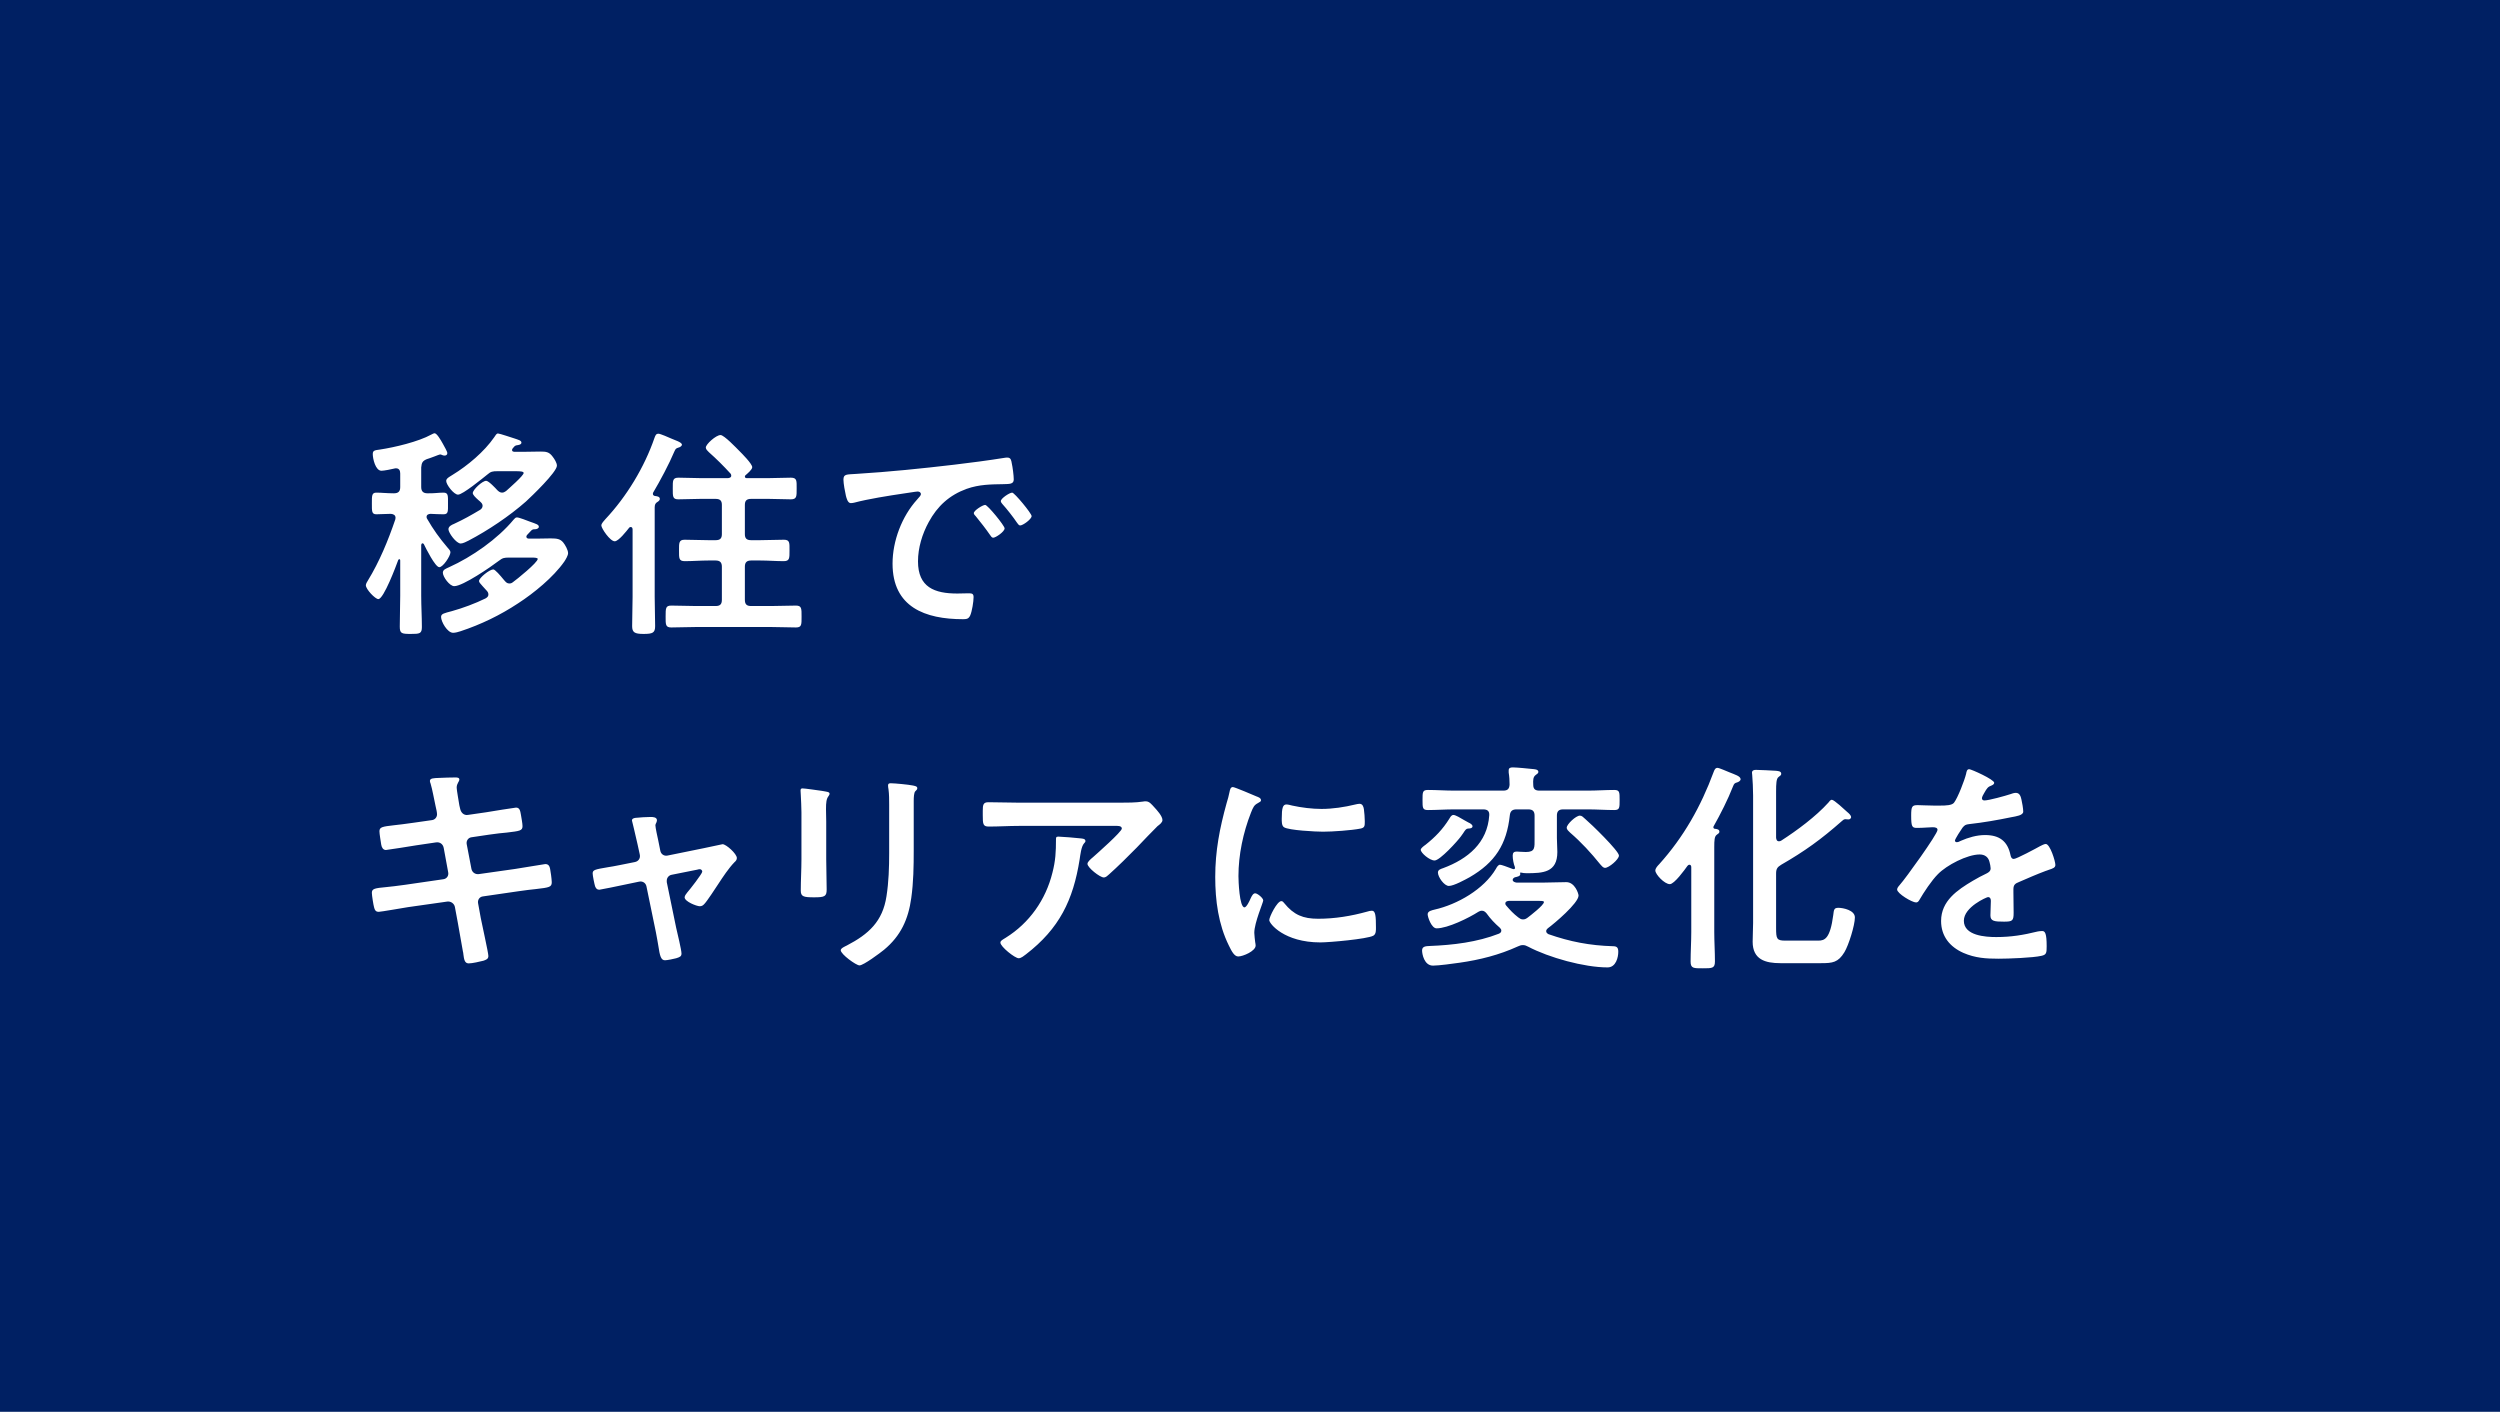 <svg width="448" height="253" viewBox="0 0 448 253" fill="none" xmlns="http://www.w3.org/2000/svg">
<rect width="448" height="253" fill="#002063"/>
<path d="M87.28 85.08C87.96 84.48 88.28 84.44 89.16 84.44H92.44C93.24 84.44 93.84 84.48 93.84 84.76C93.84 85.24 91.16 87.56 90.68 88C90.44 88.16 90.24 88.28 89.96 88.28C89.64 88.28 89.36 88.08 89.12 87.84C88.8 87.48 87.56 86.16 87.12 86.16C86.44 86.16 84.72 87.76 84.72 88.36C84.72 88.64 85.12 89.08 85.76 89.64C85.92 89.76 86.04 89.88 86.2 90.04C86.36 90.2 86.48 90.4 86.48 90.64C86.48 90.96 86.28 91.2 86.04 91.36C84.36 92.36 83.16 93.04 81.36 93.88C80.96 94.04 80.36 94.32 80.36 94.84C80.36 95.48 81.76 97.4 82.56 97.4C82.96 97.4 83.64 97.04 83.96 96.88C87.48 95.04 91.28 92.48 94.24 89.88C95.24 88.96 99.8 84.6 99.8 83.44C99.8 82.96 99.36 82.24 99.04 81.84C98.4 80.96 97.84 80.92 96.8 80.92C95.88 80.92 95 80.96 94.12 80.96H92.12C91.92 80.92 91.76 80.88 91.76 80.64C91.76 80.52 91.8 80.48 91.84 80.4C92.04 80.16 92.24 79.84 92.56 79.8C92.8 79.76 93.44 79.72 93.44 79.32C93.44 78.92 92.84 78.8 92.16 78.56C91.76 78.44 89.52 77.68 89.24 77.68C88.96 77.68 88.8 78 88.56 78.36C86.76 80.96 83.8 83.44 81.12 85.08C81 85.16 80.88 85.24 80.8 85.28C80.28 85.6 79.96 85.8 79.96 86.2C79.96 86.84 81.32 88.64 82.08 88.64C82.92 88.64 86.48 85.72 87.28 85.08ZM75.96 97.52C76.28 98.2 78 101.64 78.72 101.64C79.4 101.64 80.72 99.64 80.72 98.96C80.72 98.68 80.44 98.4 80.16 98.08C78.76 96.44 77.64 94.88 76.56 93C76.48 92.88 76.44 92.8 76.44 92.64C76.44 92.24 76.76 92.12 77.12 92.08C77.68 92.12 79.04 92.16 79.48 92.16C80.36 92.16 80.28 91.6 80.28 90.24C80.28 88.88 80.36 88.28 79.48 88.28C78.6 88.28 77.6 88.44 76.6 88.4C75.84 88.4 75.48 88.04 75.48 87.28V83.76C75.56 82.92 75.72 82.6 76.48 82.28C76.68 82.24 77.28 82 77.84 81.8C78.32 81.6 78.8 81.44 78.84 81.44C78.92 81.44 79 81.44 79.08 81.48C79.28 81.56 79.44 81.64 79.68 81.64C79.96 81.64 80.16 81.48 80.16 81.2C80.16 80.92 79.64 80.04 79.36 79.52C78.96 78.8 78.28 77.64 77.88 77.64C77.72 77.64 77.44 77.8 77.28 77.88C74.96 79.16 70.72 80.16 68.08 80.56C67.16 80.68 66.8 80.72 66.8 81.36C66.8 82.2 67.28 84.36 68.36 84.36C68.8 84.36 70.24 84.08 70.68 83.96C70.76 83.92 70.88 83.92 70.96 83.92C71.52 83.92 71.72 84.32 71.72 84.84V87.28C71.72 88.04 71.4 88.4 70.6 88.4H70.52C69.4 88.4 68.32 88.28 67.44 88.28C66.6 88.28 66.64 88.88 66.64 90.24C66.64 91.6 66.6 92.16 67.44 92.16C68.32 92.16 69.16 92.08 70.04 92.08C70.48 92.12 70.88 92.28 70.88 92.8C70.88 92.88 70.84 93 70.84 93.08C69.56 96.84 68 100.64 65.92 104.04C65.8 104.24 65.56 104.6 65.56 104.88C65.56 105.6 67.24 107.36 67.8 107.36C68.76 107.36 71 101.36 71.36 100.36C71.44 100.24 71.48 100.2 71.56 100.2C71.6 100.2 71.72 100.24 71.72 100.44V106.76C71.72 108.6 71.64 110.44 71.64 112.28C71.64 113.52 71.96 113.6 73.6 113.6C75.2 113.6 75.6 113.56 75.6 112.36C75.6 110.48 75.48 108.64 75.48 106.76V97.64C75.52 97.52 75.56 97.36 75.72 97.36C75.84 97.36 75.88 97.44 75.96 97.52ZM91.92 104.32C91.72 104.48 91.56 104.56 91.28 104.56C90.92 104.56 90.72 104.4 90.44 104.08C90.4 104 90.28 103.92 90.2 103.8C89.68 103.16 88.72 102.04 88.4 102.04C87.72 102.04 85.84 103.56 85.84 104.12C85.84 104.32 86.04 104.56 86.48 105.04C86.68 105.24 86.96 105.56 87.28 105.92C87.44 106.12 87.52 106.28 87.52 106.56C87.52 106.88 87.28 107.08 87 107.24C85.12 108.16 82.96 108.96 80.96 109.52C79.64 109.88 79.04 109.96 79.04 110.56C79.04 111.4 80.16 113.4 81.2 113.4C81.6 113.4 82.16 113.24 82.52 113.12C86.16 111.92 89.64 110.24 92.84 108.12C95.68 106.28 99.16 103.44 101.12 100.64C101.36 100.28 101.8 99.56 101.8 99.12C101.8 98.56 101.28 97.64 100.92 97.2C100.4 96.6 99.88 96.48 98.68 96.48C98.08 96.48 97.28 96.52 96.24 96.52H94.8C94.56 96.52 94.32 96.44 94.32 96.16C94.32 96.04 94.4 95.96 94.44 95.88C94.72 95.56 94.88 95.4 95.04 95.24C95.36 94.88 95.48 94.84 95.88 94.84C96.12 94.84 96.56 94.72 96.56 94.4C96.56 94 96.08 93.88 94.96 93.48C94.52 93.32 93.04 92.72 92.64 92.72C92.36 92.72 92.24 92.92 92.04 93.12C89.16 96.6 84.56 99.8 80.48 101.64C79.88 101.92 79.36 102.08 79.36 102.64C79.36 103.36 80.56 105.04 81.4 105.04C82.96 105.04 88 101.56 89.36 100.52C90.08 99.96 90.36 99.92 91.24 99.92H95.32C95.88 99.92 96.36 99.96 96.36 100.16C96.36 100.8 92.6 103.84 91.92 104.32ZM117.36 88.88C117.2 88.84 117 88.76 117 88.52C117 88.44 117 88.36 117.04 88.28C118.28 86.2 119.92 83.12 120.84 80.92C121.08 80.4 121.12 80.36 121.6 80.2C121.8 80.16 122.2 79.96 122.2 79.68C122.2 79.24 120.84 78.84 120.32 78.6C119.88 78.4 118.32 77.72 118 77.72C117.52 77.72 117.44 78.08 117.28 78.48C115.48 83.72 112.28 89 108.48 93.04C108.24 93.32 107.76 93.8 107.76 94.16C107.76 94.68 109.32 97 110.16 97C110.84 97 112.28 95.16 112.72 94.6C112.8 94.48 112.88 94.44 113.04 94.44C113.28 94.44 113.36 94.68 113.36 94.88V106.96C113.36 108.72 113.28 110.44 113.28 112.2C113.28 113.32 113.72 113.6 115.32 113.6C116.96 113.6 117.4 113.4 117.4 112.2C117.4 110.48 117.32 108.72 117.32 106.96V91.24C117.32 90.8 117.28 90.36 117.68 90.04C117.92 89.88 118.24 89.72 118.24 89.4C118.24 88.96 117.68 88.92 117.36 88.88ZM133.48 90.48C133.48 89.72 133.8 89.4 134.6 89.4H137.8C139.12 89.4 140.44 89.48 141.72 89.48C142.8 89.48 142.76 88.92 142.76 87.56C142.76 86.16 142.84 85.6 141.72 85.6C140.44 85.6 139.12 85.68 137.8 85.68H133.8C133.64 85.68 133.48 85.6 133.48 85.4C133.48 85.28 133.52 85.24 133.6 85.16C133.92 84.88 134.8 84.16 134.8 83.72C134.8 83.12 132.96 81.28 132.48 80.8C131.96 80.28 129.76 77.96 129.12 77.96C128.32 77.96 126.48 79.6 126.48 80.2C126.48 80.52 126.8 80.8 127.04 81.04C128.4 82.24 129.68 83.52 130.92 84.88C131 85 131.04 85.08 131.04 85.24C131.04 85.56 130.76 85.64 130.48 85.68H125.48C124.2 85.68 122.88 85.6 121.6 85.6C120.52 85.6 120.56 86.12 120.56 87.52C120.56 88.96 120.52 89.48 121.56 89.48C122.88 89.48 124.2 89.4 125.48 89.4H128.24C129.04 89.4 129.36 89.72 129.36 90.48V95.72C129.36 96.48 129.04 96.8 128.24 96.8H126.96C125.52 96.8 124.12 96.72 122.68 96.72C121.64 96.72 121.68 97.32 121.68 98.64C121.68 100.04 121.64 100.56 122.72 100.56C124.12 100.56 125.56 100.44 126.96 100.44H128.24C129.04 100.44 129.36 100.8 129.36 101.56V107.48C129.36 108.28 129.04 108.6 128.24 108.6H124.76C123.28 108.6 121.8 108.52 120.32 108.52C119.28 108.52 119.28 108.96 119.28 110.48C119.28 111.88 119.24 112.44 120.28 112.44C121.76 112.44 123.28 112.36 124.76 112.36H138.16C139.68 112.36 141.16 112.44 142.64 112.44C143.68 112.44 143.64 111.92 143.64 110.48C143.64 109.08 143.68 108.52 142.64 108.52C141.16 108.52 139.68 108.6 138.16 108.6H134.6C133.8 108.6 133.48 108.28 133.48 107.48V101.56C133.48 100.8 133.8 100.44 134.6 100.44H136.2C137.64 100.44 139.04 100.56 140.44 100.56C141.52 100.56 141.48 100 141.48 98.64C141.48 97.32 141.56 96.72 140.48 96.72C139.04 96.72 137.64 96.8 136.2 96.8H134.6C133.8 96.8 133.48 96.48 133.48 95.72V90.48ZM151.145 85.96C151.145 86.64 151.425 88.16 151.585 88.84C151.705 89.28 151.905 90.16 152.465 90.16C152.665 90.16 152.865 90.12 153.065 90.08C155.625 89.4 159.225 88.84 161.905 88.44C162.305 88.4 164.145 88.08 164.425 88.08C164.705 88.08 165.025 88.2 165.025 88.56C165.025 88.76 164.785 89.04 164.345 89.52C161.625 92.52 159.945 96.92 159.945 101C159.945 108.8 165.785 110.96 172.585 110.96C173.265 110.96 173.585 110.88 173.865 110.28C174.185 109.56 174.465 107.8 174.465 107C174.465 106.36 174.145 106.32 173.545 106.32C173.105 106.32 172.225 106.36 171.545 106.36C167.465 106.36 164.505 105.24 164.505 100.6C164.505 98.16 165.265 95.68 166.425 93.56C167.985 90.68 170.145 88.72 173.225 87.6C175.505 86.8 177.545 86.8 179.865 86.76C180.825 86.72 181.665 86.8 181.665 85.92C181.665 85.24 181.465 83.68 181.305 83C181.225 82.52 181.145 82 180.545 82C180.385 82 180.185 82 180.025 82.04C177.025 82.52 173.985 82.92 170.945 83.28C165.145 83.96 159.305 84.56 153.465 84.92C151.705 85.04 151.145 84.92 151.145 85.96ZM181.385 88.28C180.905 88.28 179.345 89.32 179.345 89.8C179.345 89.96 179.505 90.2 179.625 90.32C180.425 91.2 181.585 92.68 182.225 93.64C182.385 93.84 182.545 94.16 182.825 94.16C183.305 94.16 184.865 93.04 184.865 92.48C184.865 92 181.785 88.28 181.385 88.28ZM176.545 90.48C176.105 90.48 174.505 91.48 174.505 91.96C174.505 92.16 174.745 92.4 174.865 92.52C175.745 93.6 176.625 94.72 177.425 95.88C177.585 96.08 177.705 96.36 177.985 96.36C178.425 96.36 180.025 95.28 180.025 94.68C180.025 94.2 176.985 90.48 176.545 90.48ZM74.076 147.44C72.636 147.64 71.476 147.8 70.636 147.88C68.556 148.12 67.996 148.2 67.996 148.96C67.996 149.44 68.236 150.8 68.316 151.36C68.396 151.84 68.636 152.32 69.156 152.32C69.396 152.32 73.876 151.6 74.596 151.48L78.116 150.96C78.836 150.84 79.396 151.28 79.516 151.96L80.316 156.32C80.436 156.92 80.076 157.48 79.436 157.56L72.556 158.56C71.156 158.76 70.076 158.88 69.276 158.96C67.156 159.16 66.636 159.24 66.636 160C66.636 160.44 66.916 162.2 67.036 162.6C67.156 163.08 67.316 163.4 67.876 163.4C68.236 163.4 72.356 162.68 73.116 162.56L80.156 161.56C80.796 161.48 81.396 161.92 81.516 162.52L82.036 165.32C82.316 166.88 82.676 168.92 82.956 170.52C82.996 170.68 83.036 170.84 83.036 171C83.156 171.88 83.236 172.64 83.996 172.64C84.636 172.64 85.996 172.32 86.636 172.16C87.076 172 87.516 171.88 87.516 171.32C87.516 170.72 86.356 165.6 86.156 164.52L85.676 161.88C85.556 161.28 85.916 160.72 86.516 160.64L92.836 159.72C94.196 159.52 95.236 159.4 96.036 159.32C98.476 159.04 98.876 158.96 98.876 158.08C98.876 157.76 98.796 157.2 98.756 156.84C98.716 156.64 98.716 156.48 98.676 156.32C98.556 155.44 98.476 154.84 97.716 154.84C97.516 154.84 92.956 155.64 92.276 155.72L85.796 156.64C85.156 156.72 84.596 156.32 84.476 155.68L83.636 151.28C83.516 150.72 83.876 150.12 84.476 150.04L87.716 149.56C88.996 149.36 89.996 149.28 90.796 149.2C93.116 148.92 93.636 148.88 93.636 148.04C93.636 147.6 93.436 146.52 93.356 146.04C93.236 145.44 93.196 144.72 92.476 144.72C92.236 144.72 87.836 145.44 87.116 145.56L83.796 146.04C83.116 146.12 82.636 145.64 82.476 145L82.316 144.32C82.236 143.76 81.836 141.56 81.836 141.16C81.836 140.36 82.316 140.08 82.316 139.68C82.316 139.32 81.836 139.32 81.596 139.32C80.636 139.32 79.676 139.36 78.716 139.4C77.716 139.44 77.036 139.44 77.036 139.96C77.036 140.12 77.116 140.28 77.156 140.4C77.476 141.44 77.796 143.28 78.036 144.36L78.236 145.28C78.276 145.52 78.316 145.72 78.316 145.92C78.316 146.44 77.956 146.88 77.436 146.96L74.076 147.44ZM110.965 155.04C110.165 155.2 109.525 155.32 108.965 155.4C106.605 155.8 106.205 155.88 106.205 156.52C106.205 156.92 106.525 158.48 106.645 158.84C106.805 159.2 106.965 159.44 107.405 159.44C107.565 159.44 111.085 158.72 111.605 158.6L114.485 158C114.525 158 114.685 157.96 114.765 157.96C115.285 157.96 115.725 158.28 115.845 158.84L117.525 167C117.725 167.96 117.845 168.8 117.965 169.44C118.245 171.32 118.445 172.08 119.165 172.08C119.565 172.08 120.725 171.84 121.165 171.72C121.805 171.52 122.125 171.4 122.125 170.88C122.125 170.24 121.365 167.12 121.165 166.24L119.485 158.08V157.8C119.485 157.28 119.885 156.84 120.365 156.76L124.965 155.84C125.085 155.8 125.245 155.76 125.405 155.76C125.645 155.76 125.845 155.96 125.845 156.2C125.845 156.56 123.565 159.48 123.165 159.92C123.005 160.16 122.685 160.48 122.685 160.8C122.685 161.56 124.845 162.4 125.405 162.4C125.765 162.4 126.005 162.24 126.245 161.96C126.685 161.52 128.285 159.08 128.725 158.4C129.565 157.12 130.565 155.6 131.605 154.52C131.845 154.32 132.045 154.08 132.045 153.76C132.045 153 130.125 151.28 129.485 151.28C129.445 151.28 126.485 151.92 126.085 152L119.605 153.32C119.005 153.44 118.445 153.08 118.325 152.44L117.965 150.64C117.845 150.12 117.445 148.28 117.445 147.88C117.445 147.72 117.525 147.6 117.605 147.44C117.645 147.32 117.725 147.16 117.725 147C117.725 146.44 117.045 146.4 116.605 146.4C115.805 146.4 114.685 146.48 113.885 146.56C113.605 146.6 113.245 146.68 113.245 147.04C113.245 147.12 113.445 147.76 113.605 148.52C113.885 149.68 114.205 151.08 114.245 151.28L114.645 153.12C114.805 153.8 114.405 154.36 113.765 154.48L110.965 155.04ZM163.739 143.52C163.739 142.88 163.779 142.04 164.019 141.8C164.219 141.6 164.379 141.48 164.379 141.24C164.379 140.88 163.899 140.84 163.579 140.76C162.819 140.6 160.299 140.36 159.619 140.36C159.299 140.36 159.139 140.44 159.139 140.76C159.139 140.96 159.179 141.24 159.219 141.44C159.339 142.36 159.339 143.28 159.339 144.2V152.88C159.339 155.44 159.259 158.04 158.859 160.6C158.179 165.12 155.659 167.4 151.739 169.44C151.419 169.6 150.659 169.92 150.659 170.28C150.659 171 153.419 173 154.019 173C154.739 173 157.739 170.76 158.419 170.2C161.419 167.72 162.779 164.72 163.299 160.92C163.699 158.08 163.739 155.24 163.739 152.4V143.52ZM148.059 147.24C148.059 146.32 148.019 145.6 148.019 145C148.019 143.76 148.099 143.16 148.459 142.68C148.539 142.56 148.659 142.4 148.659 142.24C148.659 141.88 148.099 141.88 147.259 141.72C146.699 141.64 144.219 141.28 143.819 141.28C143.539 141.28 143.459 141.4 143.459 141.68C143.459 141.92 143.499 142.16 143.499 142.4C143.539 143.44 143.619 144.48 143.619 145.56V154C143.619 155.88 143.499 157.72 143.499 159.6C143.499 160.68 144.019 160.8 145.899 160.8C147.779 160.8 148.139 160.64 148.139 159.4C148.139 157.6 148.059 155.76 148.059 153.96V147.24ZM189.632 149.92C189.232 149.92 189.232 150.12 189.232 150.44C189.232 152.64 189.152 154.24 188.592 156.4C187.392 161.24 184.472 165.4 180.232 168.04C179.672 168.4 179.272 168.56 179.272 168.92C179.272 169.64 181.872 171.72 182.552 171.72C182.992 171.72 183.552 171.24 183.872 171C189.832 166.4 192.312 161.32 193.472 154C193.592 153.24 193.752 151.68 194.272 151.12C194.392 151 194.512 150.88 194.512 150.72C194.512 150.28 193.952 150.28 193.672 150.24C193.072 150.16 190.152 149.92 189.632 149.92ZM182.632 143.84C180.792 143.84 178.952 143.76 177.112 143.76C176.192 143.76 176.112 144.24 176.112 145.28V146.08C176.112 147.68 176.152 148.12 177.192 148.12C178.992 148.12 180.792 148 182.632 148H199.792C200.152 148 201.032 147.92 201.032 148.48C201.032 149.04 196.592 152.96 195.872 153.6C195.592 153.84 194.872 154.4 194.872 154.8C194.872 155.48 197.112 157.24 197.792 157.24C198.192 157.24 198.472 156.92 198.752 156.68C200.232 155.36 202.312 153.32 203.712 151.88C204.192 151.36 207.192 148.24 207.432 148.04C207.752 147.8 208.312 147.4 208.312 146.96C208.312 146.24 207.312 145.16 206.832 144.64C206.352 144.12 205.952 143.6 205.352 143.6C205.152 143.6 204.992 143.6 204.832 143.64C203.552 143.84 201.992 143.84 200.672 143.84H182.632ZM229.61 161.48C228.85 161.48 227.45 164.32 227.45 164.88C227.45 165.52 230.13 168.88 236.61 168.88C238.21 168.88 244.97 168.28 246.09 167.68C246.61 167.4 246.57 166.68 246.57 166.2C246.57 164.16 246.49 163.2 245.85 163.2C245.61 163.2 245.21 163.28 245.01 163.36C242.13 164.16 239.21 164.64 236.21 164.64C233.53 164.64 231.85 163.96 230.13 161.84C230.01 161.68 229.85 161.48 229.61 161.48ZM230.53 144.16C229.89 144.16 229.69 144.76 229.69 146.68C229.69 147.12 229.65 147.96 230.09 148.24C230.93 148.8 235.85 149.04 237.09 149.04C238.77 149.04 242.21 148.8 243.81 148.48C244.57 148.32 244.57 148 244.57 147.16C244.57 146.44 244.49 145.72 244.41 145C244.33 144.52 244.17 144.04 243.61 144.04C243.37 144.04 243.09 144.12 242.89 144.16C240.93 144.64 238.81 144.96 236.81 144.96C235.13 144.96 233.21 144.72 231.57 144.36C231.25 144.28 230.81 144.16 230.53 144.16ZM220.93 141.04C220.49 141.04 220.41 141.56 220.33 141.92C220.21 142.6 220.01 143.24 219.81 143.92C218.57 148.4 217.77 152.48 217.77 157.16C217.77 161.36 218.33 165.64 220.21 169.44C220.73 170.52 221.21 171.4 221.89 171.4C222.73 171.4 225.01 170.44 225.01 169.44C225.01 169.28 224.97 169.04 224.93 168.84C224.89 168.48 224.77 167.56 224.77 167.16C224.77 165.36 226.37 161.72 226.37 161.36C226.37 160.92 225.33 160.08 224.93 160.08C224.57 160.08 224.33 160.52 224.09 161.04C223.93 161.44 223.37 162.6 223.01 162.6C222.09 162.6 221.93 157.76 221.93 157C221.93 153.2 222.77 149.2 224.17 145.64C224.57 144.64 224.73 144.28 225.41 143.92C225.81 143.68 225.97 143.64 225.97 143.4C225.97 143 225.49 142.84 225.17 142.72C224.61 142.48 221.25 141.04 220.93 141.04ZM290.116 153.32C290.116 152.48 285.036 147.56 284.116 146.8C283.716 146.44 283.476 146.16 283.116 146.16C282.396 146.16 280.756 147.72 280.756 148.32C280.756 148.68 281.116 148.96 281.356 149.2C283.356 150.92 285.116 152.84 286.756 154.88C286.996 155.12 287.236 155.52 287.636 155.52C288.316 155.52 290.116 154 290.116 153.32ZM263.876 148.08C263.876 147.76 263.436 147.52 263.156 147.4C262.996 147.32 262.716 147.16 262.436 147C261.716 146.56 260.796 146.04 260.476 146.04C260.076 146.04 259.916 146.4 259.716 146.72C258.516 148.64 257.196 150 255.436 151.4C255.196 151.56 254.596 152 254.596 152.28C254.596 152.84 256.196 154.2 257.076 154.2C258.036 154.2 261.196 150.72 261.796 149.88C261.956 149.68 262.076 149.48 262.196 149.32C262.556 148.76 262.716 148.52 263.036 148.48C263.196 148.48 263.876 148.48 263.876 148.08ZM272.076 164.4C271.196 163.72 270.636 163.12 269.916 162.28C269.836 162.2 269.756 162.08 269.756 161.92C269.756 161.56 270.036 161.48 270.356 161.44H275.876C276.396 161.44 276.676 161.48 276.676 161.64C276.676 162.2 274.276 164.04 273.756 164.44C273.476 164.64 273.276 164.76 272.916 164.76C272.556 164.76 272.356 164.6 272.076 164.4ZM273.876 145.04C274.676 145.04 274.996 145.4 274.996 146.16V150.32C274.996 151.88 275.116 152.68 273.436 152.68C272.756 152.68 272.076 152.6 271.796 152.6C271.316 152.6 271.076 152.8 271.076 153.32C271.076 153.96 271.236 154.8 271.476 155.4V155.56C271.476 155.72 271.356 155.76 271.276 155.76C271.156 155.76 270.836 155.64 270.756 155.6C270.116 155.36 269.076 154.96 268.796 154.96C268.476 154.96 268.196 155.44 268.076 155.68C265.916 159.36 261.156 162.08 257.076 163C256.636 163.12 255.836 163.24 255.836 163.84C255.836 164.32 256.516 166.36 257.436 166.36C259.436 166.36 263.236 164.48 264.916 163.4C265.116 163.28 265.316 163.2 265.556 163.2C265.916 163.2 266.156 163.4 266.396 163.68C267.076 164.64 267.876 165.48 268.756 166.24C268.916 166.4 269.036 166.56 269.036 166.76C269.036 167.08 268.836 167.2 268.596 167.32C264.716 168.84 260.356 169.36 256.196 169.52C255.636 169.56 254.836 169.52 254.836 170.32C254.836 170.92 255.196 173.04 256.796 173.04C257.796 173.04 260.476 172.68 261.556 172.52C265.196 172 268.676 171.12 271.996 169.6C272.316 169.44 272.596 169.36 272.916 169.36C273.276 169.36 273.516 169.48 273.836 169.64C277.556 171.6 283.876 173.36 288.076 173.36C289.596 173.36 289.996 171.52 289.996 170.56C289.996 169.76 289.716 169.56 288.996 169.56C284.916 169.44 281.356 168.76 277.476 167.4C277.276 167.28 277.076 167.12 277.076 166.88C277.076 166.64 277.196 166.52 277.356 166.36C278.516 165.52 282.876 161.84 282.876 160.48C282.876 160.16 282.236 158.08 280.676 158.08C279.316 158.08 277.996 158.16 276.636 158.16H271.756C271.476 158.12 271.076 158 271.076 157.68C271.076 157.52 271.156 157.4 271.276 157.32C271.356 157.28 271.436 157.2 271.516 157.2C271.836 157.12 272.436 157.04 272.436 156.64C272.436 156.56 272.436 156.52 272.396 156.48C272.396 156.4 272.396 156.36 272.516 156.36C272.876 156.44 273.196 156.48 273.556 156.48C276.516 156.48 279.076 156.36 279.076 152.68C279.076 151.84 278.996 151 278.996 150.2V146.16C278.996 145.4 279.316 145.04 280.116 145.04H284.556C286.116 145.04 287.716 145.16 289.276 145.16C290.236 145.16 290.236 144.76 290.236 143.36C290.236 141.96 290.236 141.56 289.276 141.56C287.716 141.56 286.116 141.68 284.556 141.68H275.876C275.116 141.68 274.756 141.4 274.756 140.64C274.716 139.8 274.716 139.24 275.196 138.88C275.476 138.68 275.676 138.56 275.676 138.32C275.676 137.84 274.916 137.84 274.556 137.8C273.876 137.72 271.756 137.52 271.116 137.52C270.756 137.52 270.356 137.56 270.356 138.04V138.44C270.476 139.16 270.516 139.88 270.516 140.6C270.476 141.36 270.156 141.68 269.396 141.68H260.596C259.036 141.68 257.436 141.56 255.876 141.56C254.916 141.56 254.916 141.96 254.916 143.36C254.916 144.76 254.916 145.16 255.876 145.16C257.436 145.16 259.036 145.04 260.596 145.04H265.796C266.556 145.04 266.916 145.36 266.876 146.08C266.556 151.04 263.036 153.92 258.636 155.56C258.196 155.72 257.676 155.84 257.676 156.36C257.676 157.16 258.796 158.76 259.636 158.76C260.516 158.76 262.556 157.64 263.356 157.2C267.916 154.56 269.996 151.32 270.556 146.12C270.636 145.36 270.996 145.04 271.756 145.04H273.876ZM303.076 167C303.076 168.76 302.956 170.56 302.956 172.32C302.956 173.56 303.516 173.52 305.156 173.52C306.836 173.52 307.316 173.52 307.316 172.28C307.316 170.52 307.196 168.76 307.196 167V151.8C307.196 150.56 307.236 149.88 307.636 149.6C307.956 149.36 308.116 149.28 308.116 149.04C308.116 148.6 307.636 148.56 307.316 148.52C307.156 148.52 307.036 148.4 307.036 148.24C307.036 148.2 307.036 148.16 307.076 148.08C308.316 145.88 309.636 143.28 310.556 140.92C310.756 140.4 310.876 140.32 311.316 140.2C311.556 140.12 311.916 139.92 311.916 139.64C311.916 139.08 310.876 138.8 309.916 138.4C309.476 138.24 308.116 137.6 307.756 137.6C307.356 137.6 307.196 138.04 307.076 138.36C304.796 144.52 301.716 150 297.316 154.88C297.036 155.16 296.636 155.6 296.636 156C296.636 156.68 298.276 158.44 299.236 158.44C300.036 158.44 301.916 155.84 302.396 155.16C302.516 155.04 302.596 154.96 302.756 154.96C302.996 154.96 303.076 155.2 303.076 155.4V167ZM327.636 143.84C325.396 146.32 321.996 148.84 319.196 150.64C319.036 150.72 318.956 150.76 318.796 150.76C318.396 150.76 318.316 150.44 318.276 150.12V141.84C318.276 140.44 318.316 139.52 318.716 139.24C319.076 138.96 319.196 138.92 319.196 138.64C319.196 138.16 318.516 138.16 318.196 138.12C317.316 138.08 315.476 137.96 314.676 137.96C314.316 137.96 313.956 138.04 313.956 138.48C313.956 138.6 313.996 138.76 313.996 138.88C314.076 139.92 314.156 141.28 314.156 142.56V165.4C314.156 166.52 314.076 167.64 314.076 168.76C314.076 171.96 316.356 172.6 319.036 172.6H326.356C328.396 172.6 329.396 172.48 330.516 170.64C331.276 169.4 332.396 165.8 332.396 164.4C332.396 163.12 330.316 162.68 329.436 162.68C328.636 162.68 328.636 163.04 328.516 164C327.956 168.2 326.996 168.56 325.836 168.56H319.916C318.396 168.56 318.276 168.24 318.276 166.32V156.56C318.276 155.72 318.476 155.4 319.196 154.96C323.436 152.52 326.356 150.4 330.036 147.16C330.196 147 330.436 146.8 330.676 146.8C330.876 146.8 331.076 146.84 331.236 146.84C331.596 146.84 331.716 146.56 331.716 146.44C331.716 146.08 331.276 145.72 331.036 145.52C330.596 145.12 328.676 143.32 328.276 143.32C327.996 143.32 327.796 143.64 327.636 143.84ZM352.883 137.84C352.483 137.84 352.403 138.24 352.323 138.68C352.043 139.84 350.843 142.96 350.163 143.84C349.803 144.32 348.723 144.36 347.683 144.36H346.523C345.363 144.36 344.323 144.28 343.643 144.28C342.643 144.28 342.483 144.52 342.483 146.12C342.483 148.16 342.643 148.36 343.523 148.36C344.763 148.36 345.683 148.24 346.322 148.24C346.883 148.24 347.203 148.36 347.203 148.72C347.203 149.48 341.403 157.52 340.483 158.52C340.283 158.76 339.963 159.08 339.963 159.4C339.963 160.12 342.643 161.72 343.363 161.72C343.643 161.72 343.803 161.52 343.923 161.32C344.763 159.88 346.123 157.8 347.283 156.64C348.843 155.04 352.523 153.12 354.762 153.12C355.682 153.12 356.323 153.6 356.523 154.48C356.602 154.76 356.723 155.32 356.723 155.6C356.723 156.08 356.403 156.32 356.003 156.52C355.163 156.92 354.323 157.36 353.523 157.84C350.763 159.48 347.843 161.44 347.843 165.04C347.843 167.76 349.403 169.68 351.843 170.76C353.963 171.68 355.883 171.8 358.163 171.8C359.883 171.8 364.323 171.64 365.843 171.28C366.723 171.08 366.763 170.76 366.763 169.56C366.763 167.28 366.483 166.84 365.963 166.84C365.683 166.84 365.403 166.88 365.163 166.92C362.563 167.56 360.403 167.92 357.723 167.92C355.803 167.92 351.923 167.68 351.923 165C351.923 162.52 356.043 160.76 356.243 160.76C356.643 160.76 356.763 161.08 356.763 161.44C356.763 162.28 356.683 163.16 356.683 164.04C356.683 165.08 357.403 165.16 359.123 165.16C360.643 165.16 360.843 165 360.843 163.56C360.843 162.32 360.803 161.12 360.803 159.88V159.36C360.803 158.56 361.123 158.32 361.843 158.04C363.403 157.36 364.963 156.68 366.563 156.08C366.763 156 366.963 155.96 367.123 155.88C367.883 155.64 368.323 155.48 368.323 155C368.323 154.32 367.363 151.24 366.603 151.24C366.283 151.24 365.843 151.52 365.563 151.64C364.923 152 361.363 153.92 360.883 153.92C360.483 153.92 360.363 153.6 360.283 153.24C359.763 150.72 358.283 149.64 355.723 149.64C354.243 149.64 352.723 150.08 351.363 150.68C351.163 150.8 350.883 150.92 350.643 150.92C350.483 150.92 350.323 150.8 350.323 150.64C350.323 150.36 351.443 148.64 351.683 148.32C352.083 147.84 352.243 147.76 352.883 147.68C355.403 147.4 357.923 146.96 360.443 146.44C361.283 146.28 362.563 146.12 362.563 145.44C362.563 144.88 362.363 143.8 362.243 143.28C362.123 142.72 361.923 142.08 361.243 142.08C360.963 142.08 360.523 142.2 360.243 142.32C359.403 142.6 356.403 143.44 355.603 143.44C355.363 143.44 355.163 143.32 355.163 143.04C355.163 142.8 355.443 142.32 355.563 142.12C356.083 141.2 356.243 141 356.883 140.76C357.083 140.68 357.363 140.52 357.363 140.28C357.363 139.68 353.243 137.84 352.883 137.84Z" fill="white"/>
</svg>
